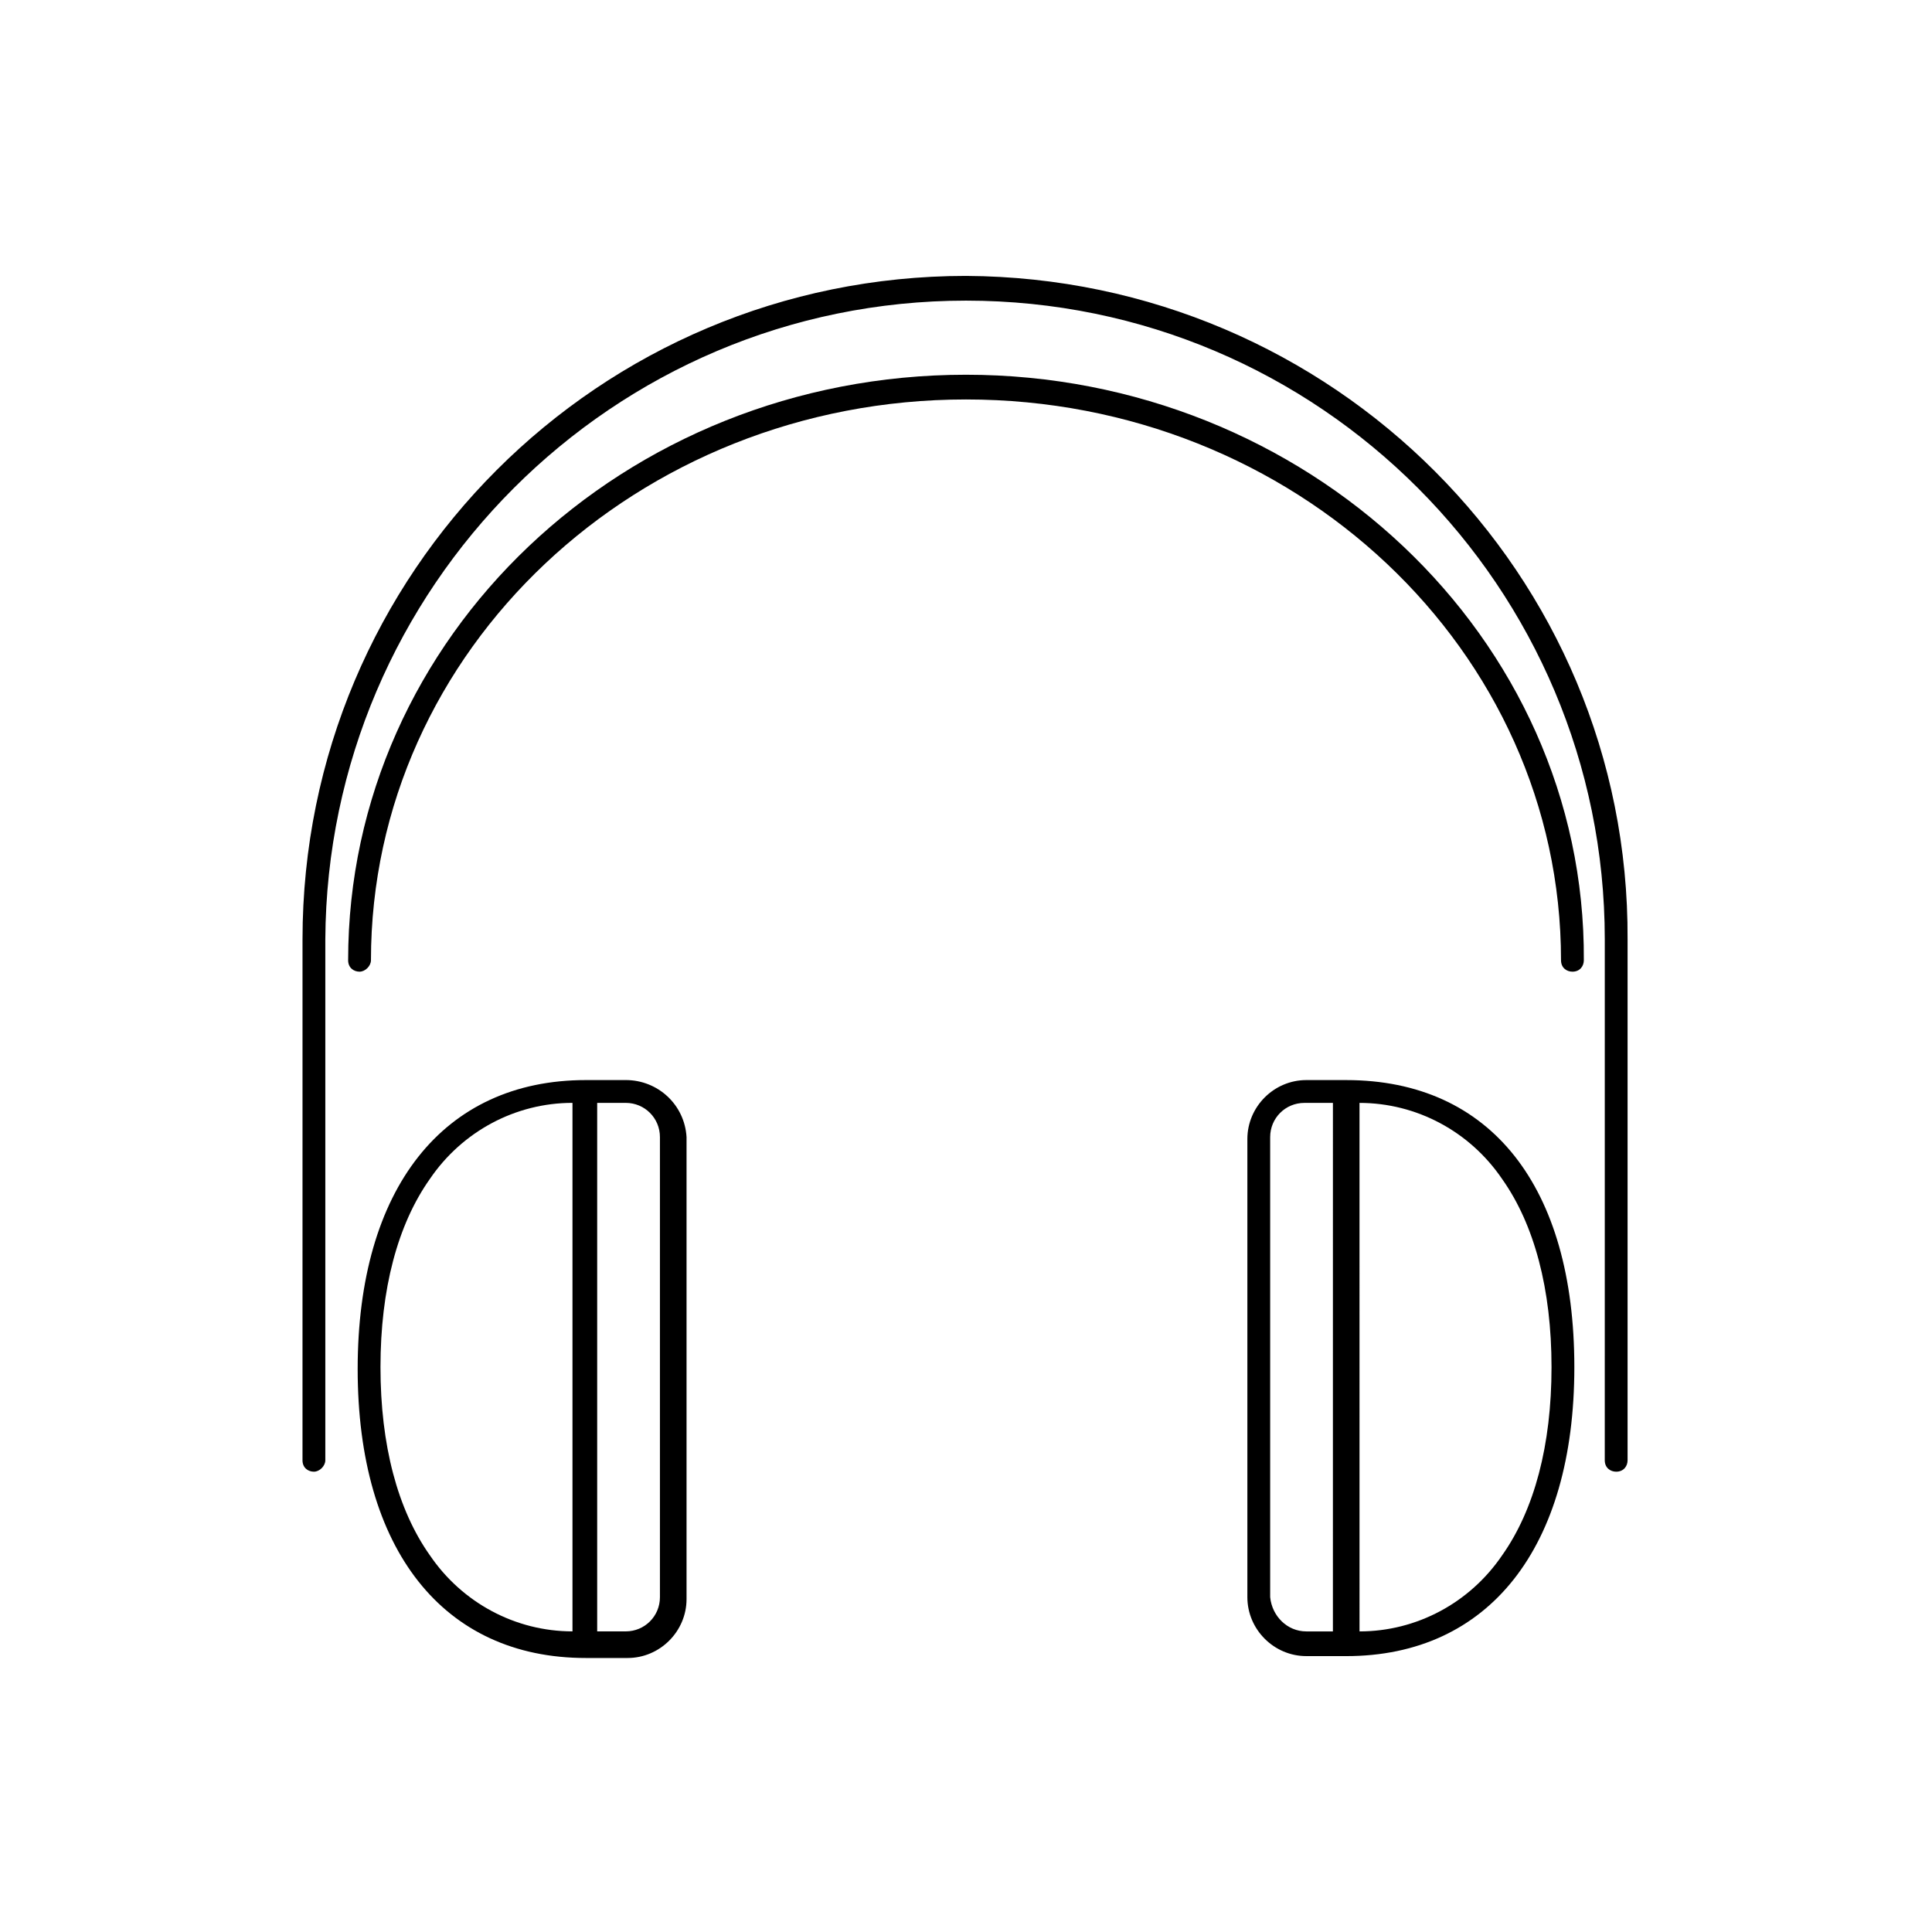 <?xml version="1.0" encoding="UTF-8"?>
<!-- Uploaded to: SVG Repo, www.svgrepo.com, Generator: SVG Repo Mixer Tools -->
<svg fill="#000000" width="800px" height="800px" version="1.1" viewBox="144 144 512 512" xmlns="http://www.w3.org/2000/svg">
 <g>
  <path d="m309.82 430.23h-10.578c-37.785 0-60.457 28.719-60.457 76.578 0 47.863 22.672 76.578 60.457 76.578h11.082c8.566 0 15.617-7.055 15.617-15.617v-122.43c-0.504-8.562-7.555-15.113-16.121-15.113zm-51.891 125.95c-8.566-12.09-13.098-29.223-13.098-49.879s4.535-37.785 13.098-49.879c8.566-12.594 22.672-20.152 37.785-20.152v140.06c-15.117 0-29.223-7.559-37.785-20.152zm60.961 11.082c0 5.039-4.031 9.07-9.07 9.07h-7.559v-140.06h7.559c5.039 0 9.07 4.031 9.07 9.07z"/>
  <path d="m500.76 430.23h-10.578c-8.566 0-15.617 7.055-15.617 15.617v121.42c0 8.566 7.055 15.617 15.617 15.617l10.578 0.004c37.785 0 60.457-28.719 60.457-76.578 0-47.863-22.168-76.078-60.457-76.078zm-20.152 137.04v-121.92c0-5.039 4.031-9.07 9.07-9.07h7.559l-0.004 140.06h-7.055c-5.039 0-9.066-4.031-9.57-9.07 0.504 0 0.504 0 0 0zm74.562-60.961c0 20.656-4.535 37.785-13.098 49.879-8.566 12.594-22.672 20.152-37.785 20.152l-0.004-140.06c15.113 0 29.223 7.559 37.785 20.152 8.566 12.09 13.102 29.219 13.102 49.875z"/>
  <path d="m400 217.12c-97.234 0-175.83 78.594-175.83 175.83l-0.004 138.04c0 2.016 1.512 3.023 3.023 3.023 1.512 0 3.023-1.512 3.023-3.023v-138.04c0.504-93.203 76.074-169.28 169.79-169.28 93.707 0 169.28 76.074 169.28 169.28l-0.004 138.04c0 2.016 1.512 3.023 3.023 3.023 2.016 0 3.023-1.512 3.023-3.023v-138.04c0.504-96.73-78.09-175.32-175.32-175.83z"/>
  <path d="m400 243.31c-90.688 0-163.74 69.527-163.74 155.17 0 2.016 1.512 3.023 3.023 3.023 1.512 0 3.023-1.512 3.023-3.023 0-82.121 70.535-148.62 157.69-148.62 87.16 0 157.69 66.504 157.69 148.62 0 2.016 1.512 3.023 3.023 3.023 2.016 0 3.023-1.512 3.023-3.023 0.504-85.645-73.559-155.17-163.74-155.17z"/>
 </g>
</svg>